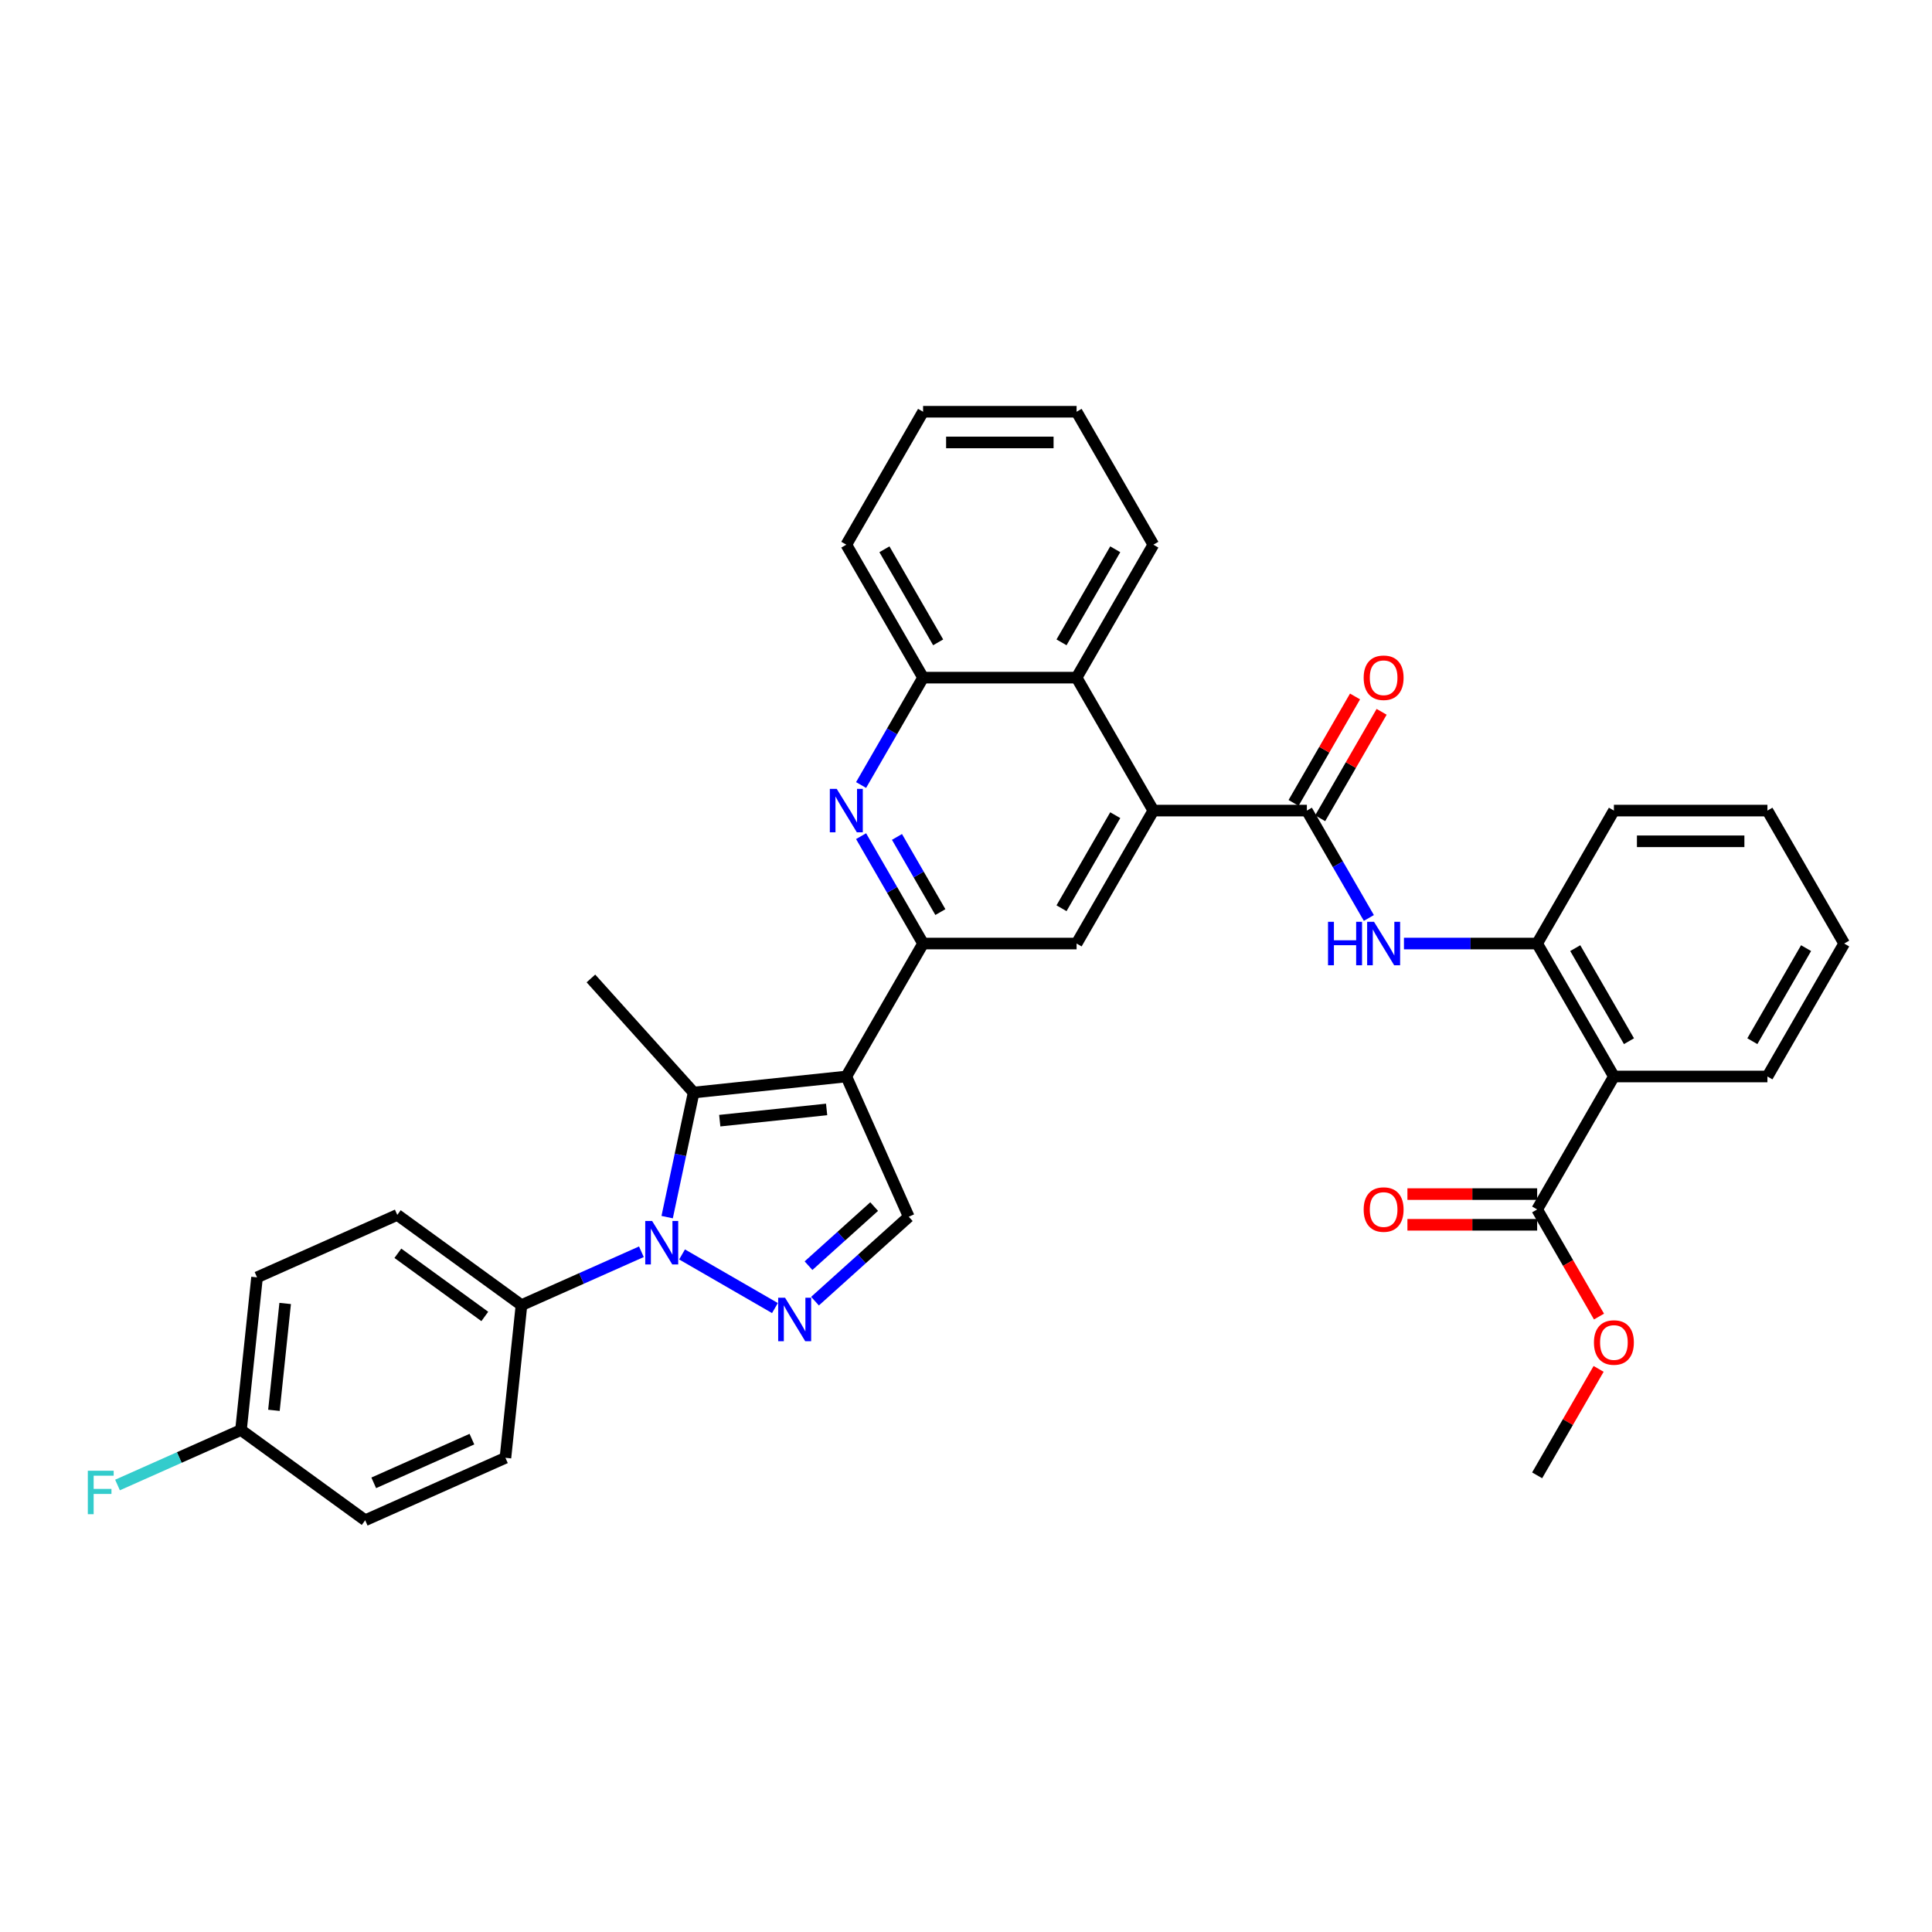 <?xml version='1.0' encoding='iso-8859-1'?>
<svg version='1.1' baseProfile='full'
              xmlns='http://www.w3.org/2000/svg'
                      xmlns:rdkit='http://www.rdkit.org/xml'
                      xmlns:xlink='http://www.w3.org/1999/xlink'
                  xml:space='preserve'
width='1000px' height='1000px' viewBox='0 0 1000 1000'>
<!-- END OF HEADER -->
<rect style='opacity:1.0;fill:#FFFFFF;stroke:none' width='1000' height='1000' x='0' y='0'> </rect>
<path class='bond-1' d='M 438.053,557.19 L 359.028,565.496' style='fill:none;fill-rule:evenodd;stroke:#000000;stroke-width:6px;stroke-linecap:butt;stroke-linejoin:miter;stroke-opacity:1' />
<path class='bond-1' d='M 427.861,574.241 L 372.543,580.055' style='fill:none;fill-rule:evenodd;stroke:#000000;stroke-width:6px;stroke-linecap:butt;stroke-linejoin:miter;stroke-opacity:1' />
<path class='bond-3' d='M 438.053,557.19 L 477.784,488.375' style='fill:none;fill-rule:evenodd;stroke:#000000;stroke-width:6px;stroke-linecap:butt;stroke-linejoin:miter;stroke-opacity:1' />
<path class='bond-7' d='M 438.053,557.19 L 470.373,629.78' style='fill:none;fill-rule:evenodd;stroke:#000000;stroke-width:6px;stroke-linecap:butt;stroke-linejoin:miter;stroke-opacity:1' />
<path class='bond-0' d='M 345.321,629.982 L 352.175,597.739' style='fill:none;fill-rule:evenodd;stroke:#0000FF;stroke-width:6px;stroke-linecap:butt;stroke-linejoin:miter;stroke-opacity:1' />
<path class='bond-0' d='M 352.175,597.739 L 359.028,565.496' style='fill:none;fill-rule:evenodd;stroke:#000000;stroke-width:6px;stroke-linecap:butt;stroke-linejoin:miter;stroke-opacity:1' />
<path class='bond-15' d='M 331.987,647.904 L 300.952,661.721' style='fill:none;fill-rule:evenodd;stroke:#0000FF;stroke-width:6px;stroke-linecap:butt;stroke-linejoin:miter;stroke-opacity:1' />
<path class='bond-15' d='M 300.952,661.721 L 269.917,675.539' style='fill:none;fill-rule:evenodd;stroke:#000000;stroke-width:6px;stroke-linecap:butt;stroke-linejoin:miter;stroke-opacity:1' />
<path class='bond-35' d='M 353.028,649.294 L 401.105,677.051' style='fill:none;fill-rule:evenodd;stroke:#0000FF;stroke-width:6px;stroke-linecap:butt;stroke-linejoin:miter;stroke-opacity:1' />
<path class='bond-20' d='M 359.028,565.496 L 305.859,506.445' style='fill:none;fill-rule:evenodd;stroke:#000000;stroke-width:6px;stroke-linecap:butt;stroke-linejoin:miter;stroke-opacity:1' />
<path class='bond-2' d='M 421.843,673.477 L 446.108,651.629' style='fill:none;fill-rule:evenodd;stroke:#0000FF;stroke-width:6px;stroke-linecap:butt;stroke-linejoin:miter;stroke-opacity:1' />
<path class='bond-2' d='M 446.108,651.629 L 470.373,629.78' style='fill:none;fill-rule:evenodd;stroke:#000000;stroke-width:6px;stroke-linecap:butt;stroke-linejoin:miter;stroke-opacity:1' />
<path class='bond-2' d='M 418.488,655.112 L 435.474,639.819' style='fill:none;fill-rule:evenodd;stroke:#0000FF;stroke-width:6px;stroke-linecap:butt;stroke-linejoin:miter;stroke-opacity:1' />
<path class='bond-2' d='M 435.474,639.819 L 452.459,624.525' style='fill:none;fill-rule:evenodd;stroke:#000000;stroke-width:6px;stroke-linecap:butt;stroke-linejoin:miter;stroke-opacity:1' />
<path class='bond-6' d='M 477.784,488.375 L 461.74,460.587' style='fill:none;fill-rule:evenodd;stroke:#000000;stroke-width:6px;stroke-linecap:butt;stroke-linejoin:miter;stroke-opacity:1' />
<path class='bond-6' d='M 461.74,460.587 L 445.696,432.799' style='fill:none;fill-rule:evenodd;stroke:#0000FF;stroke-width:6px;stroke-linecap:butt;stroke-linejoin:miter;stroke-opacity:1' />
<path class='bond-6' d='M 486.733,472.093 L 475.503,452.641' style='fill:none;fill-rule:evenodd;stroke:#000000;stroke-width:6px;stroke-linecap:butt;stroke-linejoin:miter;stroke-opacity:1' />
<path class='bond-6' d='M 475.503,452.641 L 464.272,433.189' style='fill:none;fill-rule:evenodd;stroke:#0000FF;stroke-width:6px;stroke-linecap:butt;stroke-linejoin:miter;stroke-opacity:1' />
<path class='bond-10' d='M 477.784,488.375 L 557.244,488.375' style='fill:none;fill-rule:evenodd;stroke:#000000;stroke-width:6px;stroke-linecap:butt;stroke-linejoin:miter;stroke-opacity:1' />
<path class='bond-4' d='M 676.434,419.56 L 596.974,419.56' style='fill:none;fill-rule:evenodd;stroke:#000000;stroke-width:6px;stroke-linecap:butt;stroke-linejoin:miter;stroke-opacity:1' />
<path class='bond-9' d='M 676.434,419.56 L 692.478,447.349' style='fill:none;fill-rule:evenodd;stroke:#000000;stroke-width:6px;stroke-linecap:butt;stroke-linejoin:miter;stroke-opacity:1' />
<path class='bond-9' d='M 692.478,447.349 L 708.521,475.137' style='fill:none;fill-rule:evenodd;stroke:#0000FF;stroke-width:6px;stroke-linecap:butt;stroke-linejoin:miter;stroke-opacity:1' />
<path class='bond-16' d='M 683.316,423.534 L 699.222,395.984' style='fill:none;fill-rule:evenodd;stroke:#000000;stroke-width:6px;stroke-linecap:butt;stroke-linejoin:miter;stroke-opacity:1' />
<path class='bond-16' d='M 699.222,395.984 L 715.128,368.434' style='fill:none;fill-rule:evenodd;stroke:#FF0000;stroke-width:6px;stroke-linecap:butt;stroke-linejoin:miter;stroke-opacity:1' />
<path class='bond-16' d='M 669.553,415.587 L 685.459,388.038' style='fill:none;fill-rule:evenodd;stroke:#000000;stroke-width:6px;stroke-linecap:butt;stroke-linejoin:miter;stroke-opacity:1' />
<path class='bond-16' d='M 685.459,388.038 L 701.365,360.488' style='fill:none;fill-rule:evenodd;stroke:#FF0000;stroke-width:6px;stroke-linecap:butt;stroke-linejoin:miter;stroke-opacity:1' />
<path class='bond-5' d='M 596.974,419.56 L 557.244,488.375' style='fill:none;fill-rule:evenodd;stroke:#000000;stroke-width:6px;stroke-linecap:butt;stroke-linejoin:miter;stroke-opacity:1' />
<path class='bond-5' d='M 577.252,421.937 L 549.44,470.107' style='fill:none;fill-rule:evenodd;stroke:#000000;stroke-width:6px;stroke-linecap:butt;stroke-linejoin:miter;stroke-opacity:1' />
<path class='bond-12' d='M 596.974,419.56 L 557.244,350.746' style='fill:none;fill-rule:evenodd;stroke:#000000;stroke-width:6px;stroke-linecap:butt;stroke-linejoin:miter;stroke-opacity:1' />
<path class='bond-14' d='M 445.696,406.322 L 461.74,378.534' style='fill:none;fill-rule:evenodd;stroke:#0000FF;stroke-width:6px;stroke-linecap:butt;stroke-linejoin:miter;stroke-opacity:1' />
<path class='bond-14' d='M 461.74,378.534 L 477.784,350.746' style='fill:none;fill-rule:evenodd;stroke:#000000;stroke-width:6px;stroke-linecap:butt;stroke-linejoin:miter;stroke-opacity:1' />
<path class='bond-8' d='M 835.355,557.19 L 795.625,488.375' style='fill:none;fill-rule:evenodd;stroke:#000000;stroke-width:6px;stroke-linecap:butt;stroke-linejoin:miter;stroke-opacity:1' />
<path class='bond-8' d='M 843.158,538.922 L 815.347,490.751' style='fill:none;fill-rule:evenodd;stroke:#000000;stroke-width:6px;stroke-linecap:butt;stroke-linejoin:miter;stroke-opacity:1' />
<path class='bond-13' d='M 835.355,557.19 L 795.625,626.004' style='fill:none;fill-rule:evenodd;stroke:#000000;stroke-width:6px;stroke-linecap:butt;stroke-linejoin:miter;stroke-opacity:1' />
<path class='bond-26' d='M 835.355,557.19 L 914.815,557.19' style='fill:none;fill-rule:evenodd;stroke:#000000;stroke-width:6px;stroke-linecap:butt;stroke-linejoin:miter;stroke-opacity:1' />
<path class='bond-11' d='M 726.685,488.375 L 761.155,488.375' style='fill:none;fill-rule:evenodd;stroke:#0000FF;stroke-width:6px;stroke-linecap:butt;stroke-linejoin:miter;stroke-opacity:1' />
<path class='bond-11' d='M 761.155,488.375 L 795.625,488.375' style='fill:none;fill-rule:evenodd;stroke:#000000;stroke-width:6px;stroke-linecap:butt;stroke-linejoin:miter;stroke-opacity:1' />
<path class='bond-27' d='M 795.625,488.375 L 835.355,419.56' style='fill:none;fill-rule:evenodd;stroke:#000000;stroke-width:6px;stroke-linecap:butt;stroke-linejoin:miter;stroke-opacity:1' />
<path class='bond-28' d='M 557.244,350.746 L 596.974,281.931' style='fill:none;fill-rule:evenodd;stroke:#000000;stroke-width:6px;stroke-linecap:butt;stroke-linejoin:miter;stroke-opacity:1' />
<path class='bond-28' d='M 549.44,332.478 L 577.252,284.307' style='fill:none;fill-rule:evenodd;stroke:#000000;stroke-width:6px;stroke-linecap:butt;stroke-linejoin:miter;stroke-opacity:1' />
<path class='bond-36' d='M 557.244,350.746 L 477.784,350.746' style='fill:none;fill-rule:evenodd;stroke:#000000;stroke-width:6px;stroke-linecap:butt;stroke-linejoin:miter;stroke-opacity:1' />
<path class='bond-17' d='M 795.625,618.058 L 762.053,618.058' style='fill:none;fill-rule:evenodd;stroke:#000000;stroke-width:6px;stroke-linecap:butt;stroke-linejoin:miter;stroke-opacity:1' />
<path class='bond-17' d='M 762.053,618.058 L 728.481,618.058' style='fill:none;fill-rule:evenodd;stroke:#FF0000;stroke-width:6px;stroke-linecap:butt;stroke-linejoin:miter;stroke-opacity:1' />
<path class='bond-17' d='M 795.625,633.951 L 762.053,633.951' style='fill:none;fill-rule:evenodd;stroke:#000000;stroke-width:6px;stroke-linecap:butt;stroke-linejoin:miter;stroke-opacity:1' />
<path class='bond-17' d='M 762.053,633.951 L 728.481,633.951' style='fill:none;fill-rule:evenodd;stroke:#FF0000;stroke-width:6px;stroke-linecap:butt;stroke-linejoin:miter;stroke-opacity:1' />
<path class='bond-21' d='M 795.625,626.004 L 811.632,653.729' style='fill:none;fill-rule:evenodd;stroke:#000000;stroke-width:6px;stroke-linecap:butt;stroke-linejoin:miter;stroke-opacity:1' />
<path class='bond-21' d='M 811.632,653.729 L 827.639,681.454' style='fill:none;fill-rule:evenodd;stroke:#FF0000;stroke-width:6px;stroke-linecap:butt;stroke-linejoin:miter;stroke-opacity:1' />
<path class='bond-29' d='M 477.784,350.746 L 438.053,281.931' style='fill:none;fill-rule:evenodd;stroke:#000000;stroke-width:6px;stroke-linecap:butt;stroke-linejoin:miter;stroke-opacity:1' />
<path class='bond-29' d='M 485.587,332.478 L 457.776,284.307' style='fill:none;fill-rule:evenodd;stroke:#000000;stroke-width:6px;stroke-linecap:butt;stroke-linejoin:miter;stroke-opacity:1' />
<path class='bond-18' d='M 269.917,675.539 L 205.632,628.833' style='fill:none;fill-rule:evenodd;stroke:#000000;stroke-width:6px;stroke-linecap:butt;stroke-linejoin:miter;stroke-opacity:1' />
<path class='bond-18' d='M 250.933,681.39 L 205.934,648.696' style='fill:none;fill-rule:evenodd;stroke:#000000;stroke-width:6px;stroke-linecap:butt;stroke-linejoin:miter;stroke-opacity:1' />
<path class='bond-19' d='M 269.917,675.539 L 261.611,754.564' style='fill:none;fill-rule:evenodd;stroke:#000000;stroke-width:6px;stroke-linecap:butt;stroke-linejoin:miter;stroke-opacity:1' />
<path class='bond-23' d='M 205.632,628.833 L 133.042,661.153' style='fill:none;fill-rule:evenodd;stroke:#000000;stroke-width:6px;stroke-linecap:butt;stroke-linejoin:miter;stroke-opacity:1' />
<path class='bond-24' d='M 261.611,754.564 L 189.02,786.883' style='fill:none;fill-rule:evenodd;stroke:#000000;stroke-width:6px;stroke-linecap:butt;stroke-linejoin:miter;stroke-opacity:1' />
<path class='bond-24' d='M 244.259,744.894 L 193.445,767.517' style='fill:none;fill-rule:evenodd;stroke:#000000;stroke-width:6px;stroke-linecap:butt;stroke-linejoin:miter;stroke-opacity:1' />
<path class='bond-30' d='M 827.437,708.534 L 811.531,736.084' style='fill:none;fill-rule:evenodd;stroke:#FF0000;stroke-width:6px;stroke-linecap:butt;stroke-linejoin:miter;stroke-opacity:1' />
<path class='bond-30' d='M 811.531,736.084 L 795.625,763.634' style='fill:none;fill-rule:evenodd;stroke:#000000;stroke-width:6px;stroke-linecap:butt;stroke-linejoin:miter;stroke-opacity:1' />
<path class='bond-22' d='M 124.736,740.178 L 189.02,786.883' style='fill:none;fill-rule:evenodd;stroke:#000000;stroke-width:6px;stroke-linecap:butt;stroke-linejoin:miter;stroke-opacity:1' />
<path class='bond-25' d='M 124.736,740.178 L 92.779,754.406' style='fill:none;fill-rule:evenodd;stroke:#000000;stroke-width:6px;stroke-linecap:butt;stroke-linejoin:miter;stroke-opacity:1' />
<path class='bond-25' d='M 92.779,754.406 L 60.822,768.634' style='fill:none;fill-rule:evenodd;stroke:#33CCCC;stroke-width:6px;stroke-linecap:butt;stroke-linejoin:miter;stroke-opacity:1' />
<path class='bond-38' d='M 124.736,740.178 L 133.042,661.153' style='fill:none;fill-rule:evenodd;stroke:#000000;stroke-width:6px;stroke-linecap:butt;stroke-linejoin:miter;stroke-opacity:1' />
<path class='bond-38' d='M 141.787,729.985 L 147.601,674.668' style='fill:none;fill-rule:evenodd;stroke:#000000;stroke-width:6px;stroke-linecap:butt;stroke-linejoin:miter;stroke-opacity:1' />
<path class='bond-39' d='M 914.815,557.19 L 954.545,488.375' style='fill:none;fill-rule:evenodd;stroke:#000000;stroke-width:6px;stroke-linecap:butt;stroke-linejoin:miter;stroke-opacity:1' />
<path class='bond-39' d='M 907.012,538.922 L 934.823,490.751' style='fill:none;fill-rule:evenodd;stroke:#000000;stroke-width:6px;stroke-linecap:butt;stroke-linejoin:miter;stroke-opacity:1' />
<path class='bond-32' d='M 835.355,419.56 L 914.815,419.56' style='fill:none;fill-rule:evenodd;stroke:#000000;stroke-width:6px;stroke-linecap:butt;stroke-linejoin:miter;stroke-opacity:1' />
<path class='bond-32' d='M 847.274,435.453 L 902.896,435.453' style='fill:none;fill-rule:evenodd;stroke:#000000;stroke-width:6px;stroke-linecap:butt;stroke-linejoin:miter;stroke-opacity:1' />
<path class='bond-33' d='M 596.974,281.931 L 557.244,213.117' style='fill:none;fill-rule:evenodd;stroke:#000000;stroke-width:6px;stroke-linecap:butt;stroke-linejoin:miter;stroke-opacity:1' />
<path class='bond-34' d='M 438.053,281.931 L 477.784,213.117' style='fill:none;fill-rule:evenodd;stroke:#000000;stroke-width:6px;stroke-linecap:butt;stroke-linejoin:miter;stroke-opacity:1' />
<path class='bond-31' d='M 954.545,488.375 L 914.815,419.56' style='fill:none;fill-rule:evenodd;stroke:#000000;stroke-width:6px;stroke-linecap:butt;stroke-linejoin:miter;stroke-opacity:1' />
<path class='bond-37' d='M 557.244,213.117 L 477.784,213.117' style='fill:none;fill-rule:evenodd;stroke:#000000;stroke-width:6px;stroke-linecap:butt;stroke-linejoin:miter;stroke-opacity:1' />
<path class='bond-37' d='M 545.325,229.009 L 489.703,229.009' style='fill:none;fill-rule:evenodd;stroke:#000000;stroke-width:6px;stroke-linecap:butt;stroke-linejoin:miter;stroke-opacity:1' />
<path  class='atom-1' d='M 337.533 631.968
L 344.907 643.887
Q 345.638 645.063, 346.814 647.193
Q 347.99 649.322, 348.054 649.449
L 348.054 631.968
L 351.042 631.968
L 351.042 654.471
L 347.959 654.471
L 340.044 641.44
Q 339.123 639.914, 338.137 638.166
Q 337.184 636.418, 336.898 635.877
L 336.898 654.471
L 333.974 654.471
L 333.974 631.968
L 337.533 631.968
' fill='#0000FF'/>
<path  class='atom-3' d='M 406.348 671.698
L 413.722 683.617
Q 414.453 684.793, 415.629 686.923
Q 416.805 689.052, 416.869 689.179
L 416.869 671.698
L 419.856 671.698
L 419.856 694.201
L 416.773 694.201
L 408.859 681.17
Q 407.937 679.644, 406.952 677.896
Q 405.998 676.148, 405.712 675.608
L 405.712 694.201
L 402.788 694.201
L 402.788 671.698
L 406.348 671.698
' fill='#0000FF'/>
<path  class='atom-7' d='M 433.079 408.309
L 440.453 420.228
Q 441.184 421.404, 442.36 423.534
Q 443.536 425.663, 443.6 425.79
L 443.6 408.309
L 446.587 408.309
L 446.587 430.812
L 443.504 430.812
L 435.59 417.781
Q 434.668 416.255, 433.683 414.507
Q 432.73 412.759, 432.443 412.218
L 432.443 430.812
L 429.519 430.812
L 429.519 408.309
L 433.079 408.309
' fill='#0000FF'/>
<path  class='atom-10' d='M 687.384 477.124
L 690.435 477.124
L 690.435 486.691
L 701.941 486.691
L 701.941 477.124
L 704.992 477.124
L 704.992 499.627
L 701.941 499.627
L 701.941 489.233
L 690.435 489.233
L 690.435 499.627
L 687.384 499.627
L 687.384 477.124
' fill='#0000FF'/>
<path  class='atom-10' d='M 711.19 477.124
L 718.564 489.043
Q 719.295 490.219, 720.471 492.348
Q 721.647 494.478, 721.711 494.605
L 721.711 477.124
L 724.699 477.124
L 724.699 499.627
L 721.615 499.627
L 713.701 486.595
Q 712.779 485.07, 711.794 483.321
Q 710.841 481.573, 710.555 481.033
L 710.555 499.627
L 707.63 499.627
L 707.63 477.124
L 711.19 477.124
' fill='#0000FF'/>
<path  class='atom-17' d='M 705.835 350.809
Q 705.835 345.406, 708.505 342.387
Q 711.174 339.367, 716.164 339.367
Q 721.155 339.367, 723.824 342.387
Q 726.494 345.406, 726.494 350.809
Q 726.494 356.276, 723.793 359.391
Q 721.091 362.474, 716.164 362.474
Q 711.206 362.474, 708.505 359.391
Q 705.835 356.308, 705.835 350.809
M 716.164 359.931
Q 719.597 359.931, 721.441 357.643
Q 723.316 355.323, 723.316 350.809
Q 723.316 346.391, 721.441 344.167
Q 719.597 341.91, 716.164 341.91
Q 712.732 341.91, 710.857 344.135
Q 709.013 346.36, 709.013 350.809
Q 709.013 355.355, 710.857 357.643
Q 712.732 359.931, 716.164 359.931
' fill='#FF0000'/>
<path  class='atom-18' d='M 705.835 626.068
Q 705.835 620.665, 708.505 617.645
Q 711.174 614.626, 716.164 614.626
Q 721.155 614.626, 723.824 617.645
Q 726.494 620.665, 726.494 626.068
Q 726.494 631.535, 723.793 634.65
Q 721.091 637.733, 716.164 637.733
Q 711.206 637.733, 708.505 634.65
Q 705.835 631.567, 705.835 626.068
M 716.164 635.19
Q 719.597 635.19, 721.441 632.902
Q 723.316 630.581, 723.316 626.068
Q 723.316 621.65, 721.441 619.425
Q 719.597 617.168, 716.164 617.168
Q 712.732 617.168, 710.857 619.393
Q 709.013 621.618, 709.013 626.068
Q 709.013 630.613, 710.857 632.902
Q 712.732 635.19, 716.164 635.19
' fill='#FF0000'/>
<path  class='atom-22' d='M 825.025 694.883
Q 825.025 689.479, 827.695 686.46
Q 830.365 683.44, 835.355 683.44
Q 840.345 683.44, 843.015 686.46
Q 845.685 689.479, 845.685 694.883
Q 845.685 700.35, 842.983 703.464
Q 840.282 706.547, 835.355 706.547
Q 830.397 706.547, 827.695 703.464
Q 825.025 700.381, 825.025 694.883
M 835.355 704.005
Q 838.788 704.005, 840.631 701.716
Q 842.506 699.396, 842.506 694.883
Q 842.506 690.465, 840.631 688.24
Q 838.788 685.983, 835.355 685.983
Q 831.922 685.983, 830.047 688.208
Q 828.204 690.433, 828.204 694.883
Q 828.204 699.428, 830.047 701.716
Q 831.922 704.005, 835.355 704.005
' fill='#FF0000'/>
<path  class='atom-26' d='M 45.455 761.246
L 58.836 761.246
L 58.836 763.82
L 48.474 763.82
L 48.474 770.654
L 57.691 770.654
L 57.691 773.26
L 48.474 773.26
L 48.474 783.749
L 45.455 783.749
L 45.455 761.246
' fill='#33CCCC'/>
</svg>
